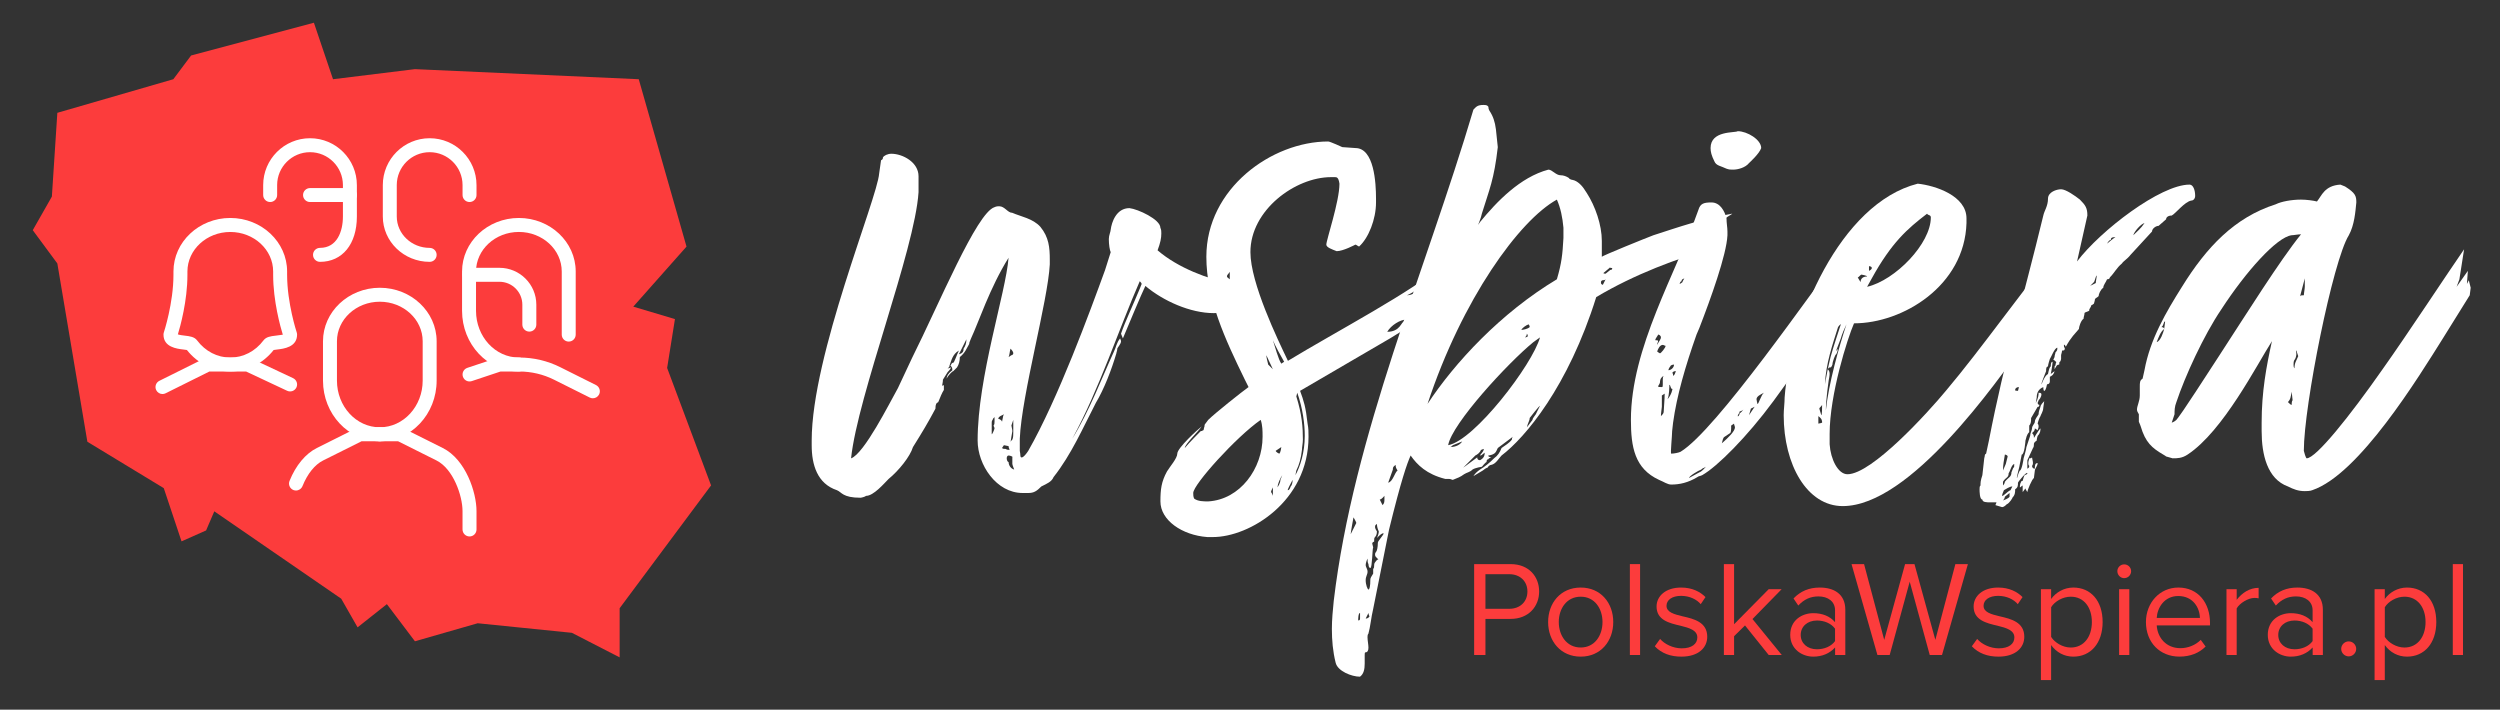 <?xml version="1.0" encoding="utf-8"?>
<!-- Generator: Adobe Illustrator 27.2.0, SVG Export Plug-In . SVG Version: 6.00 Build 0)  -->
<svg version="1.1" id="Tryb_izolacji" xmlns="http://www.w3.org/2000/svg" xmlns:xlink="http://www.w3.org/1999/xlink" x="0px"
	 y="0px" viewBox="0 0 960 272.52" style="enable-background:new 0 0 960 272.52;" xml:space="preserve">
<rect x="0" y="0" width="960" height="272.52" fill="#333333" stroke="none"/>
<style type="text/css">
	.st0{fill:#FFFFFF;}
	.st1{fill:#FC3C3C;}
</style>
<g>
	<g>
		<path class="st0" d="M399.89,186.79c-1.8,1.8-2.88,2.52-5.04,2.52h-2.16c-10.08,0-17.28-10.8-17.28-20.15
			c0-24.47,10.8-56.51,11.88-70.18c-7.2,11.52-11.52,24.83-14.4,30.95c-0.36,1.08-0.72,1.44-0.72,2.16c-1.08,1.8-1.44,3.24-3.6,5.04
			c0,1.44-0.36,2.88-1.08,3.96l-1.44,1.44c-0.36,0-2.16,1.8-2.52,2.88c0-1.08,0.72-2.16,2.16-3.24c0-0.72,0-1.08-0.72-1.8
			c0.36-0.36,0.36-1.08,1.08-1.08c0.36,0,1.44-3.24,2.16-4.68c-2.52,1.44-2.88,3.96-3.6,5.76c0,0.72-0.36,0.72-0.72,1.08
			c0.72,0,1.08-0.36,1.08-0.36c0.36,0,0,0.72-1.08,1.8l-1.8,2.88c0,1.08-0.36,2.16-0.36,2.88c0-0.36,0-0.72,0.72-0.72v1.8
			c-0.72,1.08-1.44,2.88-2.16,4.68c-0.72,0.36-1.08,0.72-1.08,2.52c-2.88,5.4-5.04,9-8.64,14.76c-1.08,3.6-5.4,9-9.36,12.24
			c-1.8,1.8-5.76,6.48-8.64,6.48c-0.36,0.36-1.8,0.72-2.16,0.72c-6.84,0-7.2-2.16-9-2.88c-7.56-2.52-9.72-9.72-9.72-17.28v-1.8
			c0-32.75,25.19-92.86,25.91-102.57l0.72-5.04c0.72-0.36,0.72-0.72,0.72-1.08c0.36-0.72,1.8-1.44,3.24-1.44
			c4.32,0,10.44,3.24,10.44,8.64v6.12c-1.44,22.31-23.39,78.1-25.91,102.21c5.04-1.8,14.76-21.23,18-26.99l5.4-11.52
			c10.44-20.87,24.83-55.79,31.67-57.94c0.72-0.36,1.44-0.36,1.8-0.36c2.16,0,3.24,2.52,5.04,2.52c3.24,1.44,7.92,2.16,10.8,5.4
			c3.24,3.96,3.6,7.92,3.6,12.6v1.8c-0.72,14.04-10.8,50.03-11.52,66.94v4.68c0.36,1.44,0,2.52,0.72,2.52c0.72,0,1.8-1.44,2.52-2.52
			c11.52-20.15,23.75-53.63,29.51-69.46l2.16-6.84c-0.36-0.72-0.72-2.88-0.72-5.04c0-1.44,0.72-2.88,0.72-3.6
			c0.36-2.88,2.16-8.28,7.2-8.28c3.24,0.36,11.88,4.32,11.88,7.56c0.36,0.72,0.36,1.44,0.36,2.16c0,1.8-0.36,3.6-1.44,6.48
			c7.92,6.84,19.8,11.16,27.71,12.6c0.72,0.36,1.44,0.36,1.8,0.72c0,0.36-2.88,6.48-3.6,8.64c-0.36,1.08-1.08,2.16-4.32,2.16
			c-9,0-19.44-4.68-26.27-10.44c-1.44,2.88-6.84,15.84-8.64,20.15l-0.72-1.8c1.44-4.32,4.68-11.16,7.2-17.28l0.72-1.8
			c0-0.36-0.36-0.72-0.72-1.08c-7.92,18-15.48,41.39-25.91,60.46c6.48-10.44,11.52-23.75,15.84-33.11c1.08-2.16,1.08-3.6,2.52-5.4
			c0.36,0.72,0.36,1.08,0.36,1.08c0,1.08-1.44,2.52-1.44,2.88c0,0.72-0.36,1.44-0.36,1.8c-1.8,6.12-4.68,13.68-7.92,19.08
			l-0.72,1.44c-3.96,7.56-8.64,18.36-15.48,26.99C403.85,184.99,402.05,185.71,399.89,186.79z M368.22,136.04
			c1.44-0.36,1.8-1.08,1.8-2.16c0.72-1.08,1.08-2.16,1.08-3.6L368.22,136.04z M380.82,166.63c0,0.72,1.08-1.8,1.08-2.16
			s-0.36-0.72-0.36-1.08c0.36-0.36,0.36-1.08,0.36-1.44v-1.8c-0.36,0.36-0.72,0.72-0.72,1.08c-0.36,0.36-0.36,0.72-0.36,1.08V166.63
			z M385.14,160.15c0-0.36,0.36-1.08,0.36-1.08c-0.36,0.36-2.16,0.72-2.16,1.8c0.72,0,1.44,0.72,1.44,1.08L385.14,160.15z
			 M384.78,172.03c0.36,0.36,0.72,0.36,1.44,0.36c0.36,0.36,1.08,0.36,1.44,0.36c0-0.36-0.36-0.72-0.36-1.44l-1.8-0.36
			L384.78,172.03z M388.74,178.15v-2.52c0.36-0.36-1.08-0.72-1.44-0.72c-0.36,0-0.72,0.36-0.72,1.08s0.36,1.44,0.72,1.44
			c0,1.08,0.72,2.52,2.16,2.88C389.46,180.31,388.74,178.51,388.74,178.15z M387.3,137.12l1.08-0.72c0.36,0,0.72-0.36,0.72-0.72
			c0-0.72-0.72-1.44-1.08-1.8C387.66,135.32,387.66,136.4,387.3,137.12z M388.38,163.39c0,0.36,0.36,1.44,0.36,2.16
			c-0.36,2.52-0.72,3.96-0.72,4.32c0-0.36,0.36-0.72,0.72-1.08c0.36-0.72,0.36-1.8,0.36-2.88v-4.68L388.38,163.39z"/>
		<path class="st0" d="M452.08,174.19c0-2.16,7.92-9.36,9.36-10.44c-1.44,2.16-6.48,6.84-6.48,8.28c1.44-1.8,5.76-6.12,6.12-6.48
			c1.08,0,0.36-0.36,1.08-0.36c0-0.36,0.36-1.44,0.36-1.44c0-0.36,0-0.72,0.36-1.08l1.08-1.44c2.52-2.52,12.96-10.8,15.48-12.6
			l-1.44-2.88c-7.56-15.48-14.76-30.95-14.76-47.15c0-26.27,25.19-44.27,46.79-44.27c0.72,0,5.4,2.16,5.4,2.16l5.04,0.36
			c7.2,0,7.92,13.32,7.92,19.44v1.44c0,6.48-2.88,13.68-6.48,16.92c-0.36,0-1.08-0.72-1.44-0.72c0,0-4.68,2.52-7.2,2.52
			c-1.8-0.72-3.96-1.44-3.96-2.52c0-1.8,5.04-16.56,5.04-23.39c-0.36-2.52-1.08-2.52-1.8-2.52h-1.44
			c-13.68,0-30.95,12.6-30.95,28.79c0,11.88,10.44,33.47,14.4,41.75c18.36-11.16,48.59-26.99,59.74-37.07c0,0-1.08,1.44-1.44,2.16
			c-3.96,4.68-11.16,9.36-12.6,9.72c3.6,0,6.48-3.96,12.24-7.56c-2.16,2.88-4.68,4.32-4.68,4.68l-2.16,2.16
			c-0.36,0.36,5.04-3.96,7.2-3.96c-2.88,1.44-4.68,4.68-8.64,7.92c3.24,0,9-4.32,9.72-5.4c-0.36,5.04-14.76,10.44-14.04,11.52
			c-2.16,0-5.76,2.16-7.2,4.68c5.04,0,5.4-3.96,6.48-3.96c3.96,0,6.84-3.24,9.36-4.32c0,1.8-8.28,6.84-14.76,10.8l-34.55,20.15
			c1.44,3.96,2.16,6.12,2.88,12.6c0.36,1.8,0.36,3.24,0.36,5.04c0,24.83-22.67,38.51-36.71,38.51h-2.16c-9.72-0.72-18-6.48-18-13.68
			c0-4.68,0.36-7.56,2.52-11.52C449.2,179.23,452.08,175.99,452.08,174.19z M463.96,192.54c12.24-0.72,20.87-12.6,20.87-24.83
			c0-2.16,0-4.32-0.72-6.48c-9.36,6.48-25.91,24.83-25.91,28.07c0,0.72,0,1.44,0.36,2.16C460,192.54,462.16,192.54,463.96,192.54z
			 M472.23,104.37c-0.36,0.72-1.08,1.08-1.08,1.8c0,0.36,0.72,0.72,1.08,1.08V104.37z M486.27,136.4c0,0.72,0.36,2.16,0.72,3.6
			l1.8,1.8L486.27,136.4z M488.79,187.15c-0.36,0.72-0.72,1.44-0.72,1.8c0,0,0.36,0.36,0.72,1.44
			C488.79,189.31,488.79,188.23,488.79,187.15z M493.11,138.92c-1.08-1.8-3.6-6.48-4.32-8.28c0.72,2.16,2.16,7.56,3.24,9
			L493.11,138.92z M489.87,173.11c0,0.36,1.08,1.08,1.44,1.08c0.36-0.36,0.72-2.16,0.72-2.52L489.87,173.11z M492.39,182.47
			c-0.72,1.08-1.8,3.24-1.8,4.68c1.08-1.8,1.08-2.52,1.08-2.88L492.39,182.47z M494.55,188.23c0.36,0,0.72-0.36,1.08-1.44
			c0.72-0.72,0.72-2.16,0.72-2.52C495.63,185.71,494.19,188.23,494.55,188.23z M497.79,152.24c2.16,6.84,2.52,11.88,2.52,16.56
			c0,1.44-0.36,2.88-0.36,3.96c-0.36,3.24-1.08,5.76-2.16,7.92l-0.36,1.8c1.8-3.24,3.6-8.64,3.6-15.12c0-4.32-0.72-10.44-2.88-16.56
			L497.79,152.24z"/>
		<path class="st0" d="M661.18,85.29c0.36,0,1.08,0,1.44-0.36c-0.36,1.44-1.44,2.88-1.8,3.6c0,1.44-0.36,3.6-2.16,3.6
			c-0.36,0-0.72,1.08-1.08,1.08c0,0,0,0.36,1.08,0.36c0,0.36-0.72,1.44-0.72,1.8c-13.32,3.6-30.59,10.08-44.99,18.72
			c-10.8,34.55-27.35,53.99-36.35,60.82c-1.08,1.08-2.16,3.24-3.96,3.6c-0.36,0-1.08,0.36-1.44,1.08c-0.36,0-1.44,0.72-1.8,1.08
			l-3.6,2.16c0.36-0.72,1.44-1.8,2.52-2.52c1.8-1.08,3.6-2.52,5.4-4.32c1.44-1.08,2.16-2.16,2.88-3.96c1.44-1.08,2.88-1.8,3.96-3.24
			c0,0,0-0.72,0.36-1.08l-5.76,4.32c-0.36,0.72-0.72,1.8-1.44,2.16c-0.36,0.36-1.8,0.72-2.16,0.72c-0.36,0.36,0.72,0.72,1.08,0.72
			c-0.72,0.36-1.08,0.36-1.08,0.72c-0.72,0-0.72,0.72-0.72,1.08c-0.36,0-1.8,1.8-1.8,1.8s-2.52,0.36-3.6,1.08
			c-1.08,1.08-2.16,1.08-3.24,1.8c-1.44,1.08-2.52,1.44-4.32,2.16c-0.36,0-0.72-0.36-1.44-0.36h-1.44c-7.2-1.8-10.8-5.4-13.32-9
			c-1.44,3.24-3.6,9.36-8.28,28.43l-6.12,30.59c-0.72,2.88-1.08,6.84-1.8,9.36c-0.36,0.36-0.36,1.08-0.36,1.44
			c0,1.08,0.36,2.88,0.36,3.96c0,1.08-0.36,1.8-1.08,1.8c-0.36,0-0.36,0.36-0.36,1.08v3.24c0,2.16-0.36,3.96-1.8,5.04
			c-3.24,0-8.64-2.16-9.36-5.4c-1.08-4.32-1.44-8.64-1.44-12.96c0-3.6,0.36-7.2,0.72-10.8c7.56-63.7,35.27-126.69,53.63-188.59
			c1.08-1.08,1.44-1.8,3.96-1.8c1.44,0,1.44,0.36,1.8,0.72c0,0.36,0,0.72,0.36,1.44c1.44,2.16,2.16,4.32,2.52,7.2l0.72,6.84
			c-1.44,12.6-3.24,16.2-6.12,25.55c-0.36,1.8-1.08,3.24-1.44,4.32l0.72-1.08c6.48-7.92,15.48-17.28,26.27-20.15
			c1.44,0,2.88,2.16,4.68,2.16c1.08,0,2.16,0.36,3.24,1.08c0,0.36,1.08,0.72,1.44,0.72c1.8,0.36,3.6,2.16,4.68,3.96l0.72,1.08
			c3.24,5.04,5.76,12.24,5.76,18.36v6.12c0-0.36,16.92-7.2,19.79-8.28c10.08-3.24,18-6.12,30.23-8.28c0.36,0-1.8,1.08-2.52,1.8
			C661.54,83.85,661.18,84.93,661.18,85.29z M520.82,200.82c0-0.36-1.08-2.16-1.08-2.16s-1.08,5.76-1.08,6.48L520.82,200.82z
			 M522.26,235.37c-0.72,0-0.72,2.52-0.72,2.88c0.72,0,0.72-0.36,0.72-1.08V235.37z M525.14,219.54c0,1.08-0.72,1.8-0.72,3.24
			c0,1.8,0.72,3.6,1.08,3.6s0.72-1.08,0.72-3.96c0-0.36,0.36-1.08,1.08-2.16v-1.8c0.36-0.36,0.36-0.72,0.36-1.08s0-1.08,0.36-1.44
			c0.72-1.08,1.08-1.08,1.08-1.08c0.72,0-1.08-0.72-1.08-1.8c0-0.36,0-0.72,0.36-1.08c0.36-0.36,0.72-1.8,0.72-3.6
			c0-0.72,2.52-3.24,2.16-3.6c-0.72,0-1.44,0.72-2.52,1.8c0.36-0.72,0.72-1.8,0.72-2.52c-0.36-0.72-0.72-1.8-0.72-2.88
			c-0.36,0.36-0.72,0.36-0.72,1.08c0,0.36,0,0.72,0.72,1.8c0,1.08-0.36,1.8-0.72,2.16c-0.36,0.36-0.36,0.72-0.36,1.8
			c-0.36,0-0.72,0.36-0.72,0.72l0.36,1.44c-0.36,0.72-0.36,7.92-1.08,7.92c-0.72,0-0.72-1.44-0.72-1.44
			c-0.36-0.72-0.36-1.08-0.36-2.16c-0.36,0.72-0.72,1.8-0.72,2.52C524.42,217.74,525.14,218.46,525.14,219.54z M525.5,235.37
			l-1.08,2.16c0.72,0,1.08-0.36,1.44-0.72C525.86,236.45,525.5,236.09,525.5,235.37z M530.9,193.98c0.72-0.72,0.72-1.44,0.72-2.16
			v-1.44c0,0-1.08,1.44-1.8,1.44L530.9,193.98z M535.94,178.51c-1.08,0.72-1.08,1.08-1.08,1.8l-1.8,5.04
			c1.8-0.36,2.52-3.96,3.6-4.68C535.94,179.59,535.94,179.23,535.94,178.51z M600.36,87.45c-0.36-3.96-1.08-7.56-2.52-10.8
			c-14.4,7.92-36.35,38.15-49.67,78.46c10.44-15.84,28.07-34.91,49.67-47.87c1.8-6.12,2.16-9.36,2.52-15.84V87.45z M591.36,129.56
			l-2.52,1.8c-9.72,7.92-31.31,31.31-32.75,39.59C566.17,169.15,588.48,140,591.36,129.56z M561.49,169.51l-3.6,1.44
			c-0.36,0.36-0.72,0.72-1.08,0.72C559.33,171.67,560.77,170.59,561.49,169.51z M570.13,173.83c-1.08,0.72-1.08,1.08-1.8,1.08
			c0-0.36,1.44-1.44,1.44-2.52c-0.36,0-0.72,0.36-1.08,0.36c-0.36,1.08-1.44,1.8-2.16,2.16l-4.68,4.68c0,0,1.08-0.72,5.4-3.96
			c0,0.72,0.36,1.08,1.08,1.08C569.77,175.99,570.13,174.91,570.13,173.83z M587.4,125.6c0-1.08-0.36-0.36-0.36-1.08
			c-1.08,0.36-2.52,1.44-2.88,2.16C584.88,126.68,586.68,126.32,587.4,125.6z M585.6,129.56c0.72,0,0.72-0.36,1.08-0.36
			c0,0,0-0.72-0.36-1.08C586.32,128.84,585.96,129.2,585.6,129.56z M588.48,161.23c0-0.72,1.44-2.16,1.44-2.52l1.44-2.88
			c-0.36,0-3.96,4.68-3.96,4.68c0,1.08-0.72,1.8-1.08,3.6L588.48,161.23z M616.56,107.25c-0.36,0.36-0.72,0.36-1.08,0.36
			s-0.72,0.36-0.72,0.72c0,1.08,0.36,0.72,0.72,1.08L616.56,107.25z M618.36,103.65c0.72,0,0.72-0.36,0.72-0.72
			c-0.72,0-1.08-0.36-1.08,0l-2.16,1.8c-0.36,0.36,0.36,0.36,0.72,0.36L618.36,103.65z M656.51,89.61c0,1.08,1.08,1.08,1.8,1.08
			c0.36-0.36,0.72-0.36,1.08-0.36C658.3,89.61,657.23,89.97,656.51,89.61z"/>
		<path class="st0" d="M709.05,111.93c0.36-0.36,1.08-0.72,1.44-0.72c0.36,0,1.44-1.8,1.44-1.08c0,1.08-1.44,2.88-1.44,3.24
			l-29.51,40.67c-10.08,13.68-21.59,25.19-27.35,28.43c-0.72,0.36-1.44,0.36-1.8,0.72c-3.6,2.16-6.84,2.88-10.08,2.88
			c-1.44,0-2.88-1.08-4.68-1.8c-9.36-4.32-10.8-12.6-10.8-23.03c0-27.71,17.28-56.15,25.91-80.62c0.72-2.52,2.16-2.88,5.04-2.88
			c3.24,0,5.04,3.24,5.76,6.12c0,1.8,0.36,3.6,0.36,5.04v1.44c-0.36,7.56-6.48,24.47-10.8,35.63l-1.08,2.52
			c-4.32,12.24-7.56,23.39-9,33.83l-0.36,3.24c0,1.8-0.72,8.64-0.36,8.64c1.08,0,2.88-0.36,3.6-0.72
			c13.68-8.28,50.39-61.54,62.98-78.1c0,0.36-0.72,2.52-1.08,5.4h1.8l1.08,1.08c0,1.08,0.36,2.88,0.36,3.24
			c0,1.08-1.08,3.24-0.72,3.24L709.05,111.93z M637.79,129.56c0-0.72-0.72-1.08-1.08-1.08c0,0.36-1.08,1.44-1.08,2.16
			c0.72,0,1.08,0,1.08,0.36c0,0.36-0.36,0.72-0.36,1.44C637.07,131,637.79,130.28,637.79,129.56z M638.51,132.44
			c-1.08,0-1.8,1.44-2.16,2.52c0.36,0.36,1.08,0.72,1.08,0.72c0.36,0,2.16-2.16,2.16-2.88C639.23,132.8,638.87,132.44,638.51,132.44
			z M638.51,147.56v-1.8c0-0.36,0-1.08,0.36-1.44c-0.72,0.36-1.44,1.08-1.44,2.52c0,0.36-0.72,1.44-0.72,1.44
			c0,0.36,0.36,0.36,1.44,0.36C638.51,148.64,638.51,148.28,638.51,147.56z M638.15,156.19c0,0.36-0.36,2.52-0.36,3.6
			c0.72-0.72,1.08-1.08,1.08-1.8c0.36-5.4,0.36-5.76,0.36-6.84l-1.08,0.72V156.19z M640.31,153.31c1.44-1.44,2.16-4.32,1.8-3.96
			c-0.72,0-0.72-2.16-1.08-1.44C641.03,148.28,641.03,151.88,640.31,153.31z M642.83,140c-0.72,0-1.44,0.36-1.44,0.72
			c-0.36,0.36-0.72,1.08-0.72,1.44C641.75,142.16,642.83,141.08,642.83,140z M642.47,144.32c0.72-0.36,0.72-1.08,1.08-1.8
			c-1.08,0-1.08,0.36-1.44,0.72C642.47,143.24,642.47,143.96,642.47,144.32z M646.79,106.89c-0.72,0.36-1.08,0.36-1.08,1.08
			c-0.36,0-0.72,0.72-0.72,1.08c0,0,0.72-0.36,1.08-0.72C646.07,107.97,646.43,107.61,646.79,106.89z M655.06,179.23
			c-1.08,0.72-1.08,0.36-1.8,1.08c-1.08,0.36-4.68,2.52-4.68,3.24c0,0,3.24-1.8,3.96-2.16
			C653.62,181.03,655.06,179.23,655.06,179.23z M676.3,56.86c-0.72,2.16-4.32,5.4-4.68,5.76c-1.44,1.8-4.32,2.52-6.12,2.52
			c-1.08,0-1.44,0-2.52-0.36c-2.16-1.08-3.96-1.08-4.68-2.88c-1.08-2.16-1.44-3.6-1.44-5.04c0-6.84,9.36-5.76,10.44-6.48
			C670.9,50.38,676.3,53.62,676.3,56.86z M664.42,166.27l-2.16,1.44c-0.72,0.36-0.72,1.44-1.08,2.52c2.52-2.16,5.04-4.68,5.04-6.12
			c0-0.36-0.36-1.08-0.36-1.44c-0.36,0.36-1.44,0.72-1.08,1.08C664.78,164.11,664.78,165.91,664.42,166.27z M669.46,157.27
			c-0.36,0.36-1.08,0.72-1.44,0.72c0,0.72-0.72,1.08-0.72,1.8c0,0.36,0.72-0.36,0.72-1.08C668.74,158.35,669.1,157.63,669.46,157.27
			z M671.62,159.43l2.16-3.24l-1.44,0.72L671.62,159.43z M674.5,153.31c0,0.36,0.36,1.8,0.36,1.8c0.36,0.36,1.44-3.6,2.52-4.32
			C675.94,151.52,674.5,152.24,674.5,153.31z M695.01,120.56l-3.6,4.32c0,0,1.8-1.44,2.16-1.8L695.01,120.56z"/>
		<path class="st0" d="M707.61,194.34c-13.68,0-22.67-15.84-22.67-34.91c0-2.16,0.36-4.68,0.36-6.84
			c2.16-29.15,21.23-74.5,51.11-82.06c6.84,0.72,18.72,4.68,18.72,13.32v1.8c-0.72,24.11-24.47,38.51-43.19,38.51
			c-2.52,5.76-9.36,27.35-9.36,42.47v3.96c0.36,5.76,3.24,11.52,6.84,11.52c9.36,0,30.95-23.75,37.79-32.03
			c13.68-16.2,29.87-39.23,39.95-51.11v3.24l1.44-1.8c0.36-0.72-0.36,1.08-0.36,2.16c0,0-1.08,1.08-1.8,2.16
			c0.72,0.36,1.8,1.08,1.8,1.08l-1.08,1.8c0,2.52,0.36,6.12,0.72,5.76c-0.36,0.36-0.72,1.08-1.08,1.8c0,0.72-0.72,0.72-0.72,1.8
			c1.44-1.44,4.68-8.64,6.48-8.64c0.72,0-5.76,10.44-6.48,11.16l-8.64,12.24C766.63,146.84,733.52,194.34,707.61,194.34z
			 M698.25,159.79v2.88c0.36,0,1.44-0.36,1.44-0.36C699.69,161.59,699.69,160.87,698.25,159.79z M698.61,156.91
			c0.72,2.16,0.72,2.52,0.72,2.52c0.36,0,0.36-2.52,0.36-3.96C699.33,156.19,698.61,156.55,698.61,156.91z M701.13,157.63
			c1.08-10.44,5.04-24.47,7.92-33.11c-0.72,1.44-1.8,3.96-2.16,5.4l-1.8,4.68c0,0.36,0.72-0.72,0.72-0.72s-0.36,1.8-0.72,2.16
			c-0.36,0-1.44,2.88-1.44,3.96c0,0-0.36,1.08-0.72,1.08s-0.72,0-1.08,0.72l1.08-4.68c0.72-2.88,3.96-12.6,3.96-12.6
			c-0.36,0-1.08,1.08-1.08,1.08c-2.16,6.84-4.68,14.04-5.04,21.95l1.08-5.76c0.36,0.36,0.72,0.72,0.72,1.8
			c0,0.72-0.36,2.52-0.36,2.52S701.13,153.31,701.13,157.63z M716.97,106.17c0-0.36-2.16-0.72-2.16-0.72
			c-0.36,0-1.08,1.08-1.44,1.08l1.08,1.8C714.45,107.61,714.81,106.17,716.97,106.17z M718.77,106.89l-1.8,3.24
			c10.8-2.52,24.47-16.56,24.47-26.63c0-1.08-1.08-0.72-1.44-1.44C732.44,87.81,726.32,93.21,718.77,106.89z M718.77,102.93
			c0-0.72-1.08-0.72-1.08-0.72v1.8C718.41,103.65,718.77,103.29,718.77,102.93z"/>
		<path class="st0" d="M766.27,193.98c0-0.36,0.36-0.72,0.36-1.08c0,0-1.44,0-2.52,0c-1.08,0-2.88,0-2.88-1.08
			c-1.08,0-1.08-3.24-1.08-3.96s0-1.08,0.36-1.44c0-1.08,0-1.8,0.72-3.96l0.72-6.48c0.36-1.08,0-1.44,0.72-1.8l1.08-5.04
			c6.12-31.67,12.96-53.63,20.88-86.38c0.36-1.8,1.8-3.6,1.8-6.48c0-2.52,3.24-3.6,5.04-3.6c1.8,0,5.4,2.52,7.2,3.96
			c2.16,2.16,2.88,3.24,2.88,6.12l-3.96,17.64c9-11.88,32.03-29.51,43.19-29.51c1.44,0,2.16,2.16,2.16,4.32
			c0,1.08-0.72,1.8-1.44,1.8c-2.52,0.36-6.12,5.04-7.56,5.76c-1.44,0-2.16,0.72-2.16,1.44l-2.88,2.52c-1.08,0-2.52,1.08-2.52,2.16
			l-8.28,9c-1.08,1.44-2.88,2.52-3.24,3.24c-2.16,1.8-2.88,3.6-4.68,5.4c0,0,0,0.72-1.08,0.72c-0.36,1.08-1.44,2.16-1.44,3.24
			c-1.08,0.72-1.8,2.52-1.8,3.24c-0.72,0.72-1.44,0.72-1.44,1.44c0,0,0,0.36-0.36,1.44l-1.08,0.72c0,0.72-0.72,1.08-0.72,1.8
			c0.36,0.36-1.8,0.72-1.8,1.08c0,0.72-0.36,1.44-0.36,2.16c-1.08,0.72-1.8,3.24-1.8,3.96c-1.44,1.8-2.88,2.88-5.04,6.84
			c0-0.36-0.72-1.08-0.72-0.72c0,0.72,0,1.08,0.36,1.08c0,1.08-0.36,1.08-1.08,1.08c0,0.72-0.36,1.44-0.36,1.8v1.44
			c-0.36,1.8-0.72,0.36-0.72,2.16c-1.08,0-1.08,0.72-1.8,1.8c0-1.08,0-1.44,0.36-1.44c0-0.72,0.36-1.44,0.36-1.44
			c0,0.36-0.72-0.72-1.08-0.72c0,0-0.36,0.36,0.36-1.08c0-0.72,0.36-1.44,0.36-1.8c0.72-0.72,0.72-1.08,0.72-1.8
			c-1.08,0-2.52,3.96-2.88,4.32c0,0-0.72,2.16-0.72,2.88c-0.72,0-0.72,1.08-0.72,1.8c-0.36,1.08-1.8,4.32-1.8,5.04
			c0,0.36,1.08-3.24,2.52-3.96c0.36-1.8,0.72-2.88,1.08-2.88c0-0.72,0-1.8,0.72-1.8c0,0-0.36,3.24-0.72,4.68l1.44-1.08
			c-0.36,1.44-1.08,1.8-1.8,2.16v1.8c0,0,0,1.08-1.08,1.08c-0.36,1.8-0.72,2.52-1.08,2.52s-0.36-1.44-0.36-1.44
			c-1.8,0.72-2.52,2.16-2.52,3.96l-0.36,2.16c1.08-2.16,1.08-3.24,1.08-3.96c1.08,0,1.08,0.36,1.08,0.72c0,0,0,1.08-1.08,2.16
			c0,0.36-0.36,0.72-0.36,1.08s0.36,0.72,0.72,0.72c0,0-0.36,1.08-0.72,0.72l-2.52,4.32c0,1.08,0,2.16-0.72,2.88v2.52
			c-1.08,1.08-1.08,2.16-1.44,3.24c0,0-0.36,5.4-1.44,5.4l-0.72,3.6c0,0.72-1.44,5.4-1.08,5.4c0,0,0.72-2.52,1.08-2.88
			c0.72,0,1.44-4.32,1.44-4.68c0,0,1.08-3.6,1.08-4.32l1.44-4.32c0-1.08,0.72-2.16,0.72-2.88c0-1.08,1.08-1.8,1.08-2.52
			c0-1.08,1.08-2.16,1.44-2.88c0-1.08,0.36-1.8,0.72-2.88c0-0.72,1.08-1.8,1.44-2.16l-0.36,2.52c0,1.44-1.08,2.88-1.08,3.24
			c-0.36,0.36-1.08,2.52-1.08,2.88c0.36,0.36,0.36,0.72,0.36,1.08c0,0.72-0.36,1.08-0.36,1.44l-1.08-0.72c0,1.08-0.72,1.44-1.08,1.8
			c0.72,0.72,0.72,1.08,0.72,1.8c0,0.36,1.44-2.52,2.52-3.6c0,0.72,0,1.8-1.08,2.88c-0.36,1.08-0.36,1.8-0.36,1.8
			c-1.08,0.72-1.08,1.08-1.08,1.44c0,0.36,0,1.08-0.36,1.44l-2.16,4.68v3.24c0.72-0.36,0.72-0.72,0.72-1.08
			c-0.36-0.36-0.36-0.72-0.36-1.08c0-0.72,0.36-1.44,0.36-1.8c0.36,0,0.72,0,1.08-0.36c0,0.36,0.36,1.44,0.36,2.16
			c0,0.72-0.36,1.08-0.36,1.08s0,1.08,1.08,1.08c0-1.08,0-2.16,1.08-2.16c0,1.08-1.08,2.16-1.08,2.88l-0.36,2.88
			c-0.72,0.36-2.52,4.68-2.52,5.4c-0.36-0.72-0.72-1.08-0.72-1.44l-1.08,1.44v-2.52c-0.36,0-0.72,0.72-1.08,0.72
			c0,0,0-1.44,0.36-1.8c0,0,0-0.72,0.72-0.72c0,0,0.36-1.44,0.72-2.16c0.72-0.36,1.08-0.36,1.08-0.72c0-1.08-3.6,3.24-3.6,3.6
			c0,1.08,0,1.8-1.08,2.52c0,1.08,0,2.16-1.08,3.24c0.36-0.36-1.08,2.16-2.16,2.52c-0.36,0.36-1.08,1.08-1.8,1.08
			C766.27,193.98,766.27,193.98,766.27,193.98z M772.03,188.23l0.72-1.44c-1.08,0-2.52,1.08-3.24,1.44
			c-0.36,0.72-0.72,1.8-0.72,2.16C769.15,190.74,770.95,188.59,772.03,188.23z M769.15,180.67l1.08-2.52l0.72-2.88
			c0-0.36-0.72-0.72-1.08-0.72C769.51,176.71,769.15,178.51,769.15,180.67z M772.39,181.39l0.72-1.8c0.36,0,0.36-0.36,0.36-1.44
			c-1.08,0.36-1.44,2.52-2.16,3.6c0,1.8-1.08,1.44-2.16,3.24v1.44c0.72-0.72,0.72-1.44,0.72-1.44
			C771.31,183.19,772.39,183.19,772.39,181.39z M769.87,190.74c0,0.36-0.36,1.08-0.72,1.44c0,0,2.16-0.72,2.52-1.44
			c0,0,0-0.72,0-1.44L769.87,190.74z M775.27,148.64c-0.72,0-1.44,0.36-1.44,1.08c-0.36,0.36,1.08,0.36,1.08,0.36L775.27,148.64z
			 M804.78,108.69c0-0.72,0.36-2.16,0.36-2.88c-0.36,0-0.72,2.16-1.08,2.52l-1.44,1.44L804.78,108.69z M810.54,92.13
			c-0.72,0-1.44,1.44-1.44,1.44s2.52-2.16,3.24-2.52C810.9,91.05,810.54,91.41,810.54,92.13z M823.5,85.65
			c-1.44,0.36-3.96,3.24-4.32,4.68C820.62,88.89,822.06,87.81,823.5,85.65z"/>
		<path class="st0" d="M943.34,110.13l4.32-6.12l-0.36,5.04l0.72-1.44l0.72,2.88l-0.36,2.88l-10.08,16.2
			c-9.72,15.48-32.39,52.55-50.39,58.66c-0.72,0.36-2.52,0.36-2.88,0.36c-2.52,0-4.32-0.72-6.48-1.8
			c-7.92-2.88-10.08-12.24-10.08-21.24v-3.24c0-11.88,1.8-21.59,3.96-31.31c-5.76,9-18.72,34.55-32.39,43.55
			c-2.16,1.44-3.96,1.44-5.76,1.44l-2.52-0.72c0,0-0.36-0.36-1.08-0.72c-4.32-2.52-6.84-4.68-8.64-10.8c0,0-0.36-1.08-0.72-1.8
			v-2.88c-0.36-0.72-0.72-1.08-0.72-1.8c0-1.44,1.08-3.24,1.08-5.4v-3.24c0-1.8,0-2.52,1.08-3.24l0.72-3.24
			c2.16-11.88,8.28-22.31,14.4-32.03c9.36-15.12,20.15-26.63,35.99-31.67c2.16-1.08,6.12-1.8,9.72-1.8c2.16,0,4.68,0.36,6.12,0.72
			c1.8-2.16,2.88-6.12,9-6.48l1.8,0.72c3.96,2.52,4.32,3.6,4.32,6.12c-0.36,3.6-0.72,8.64-2.88,12.6
			c-6.12,9.72-17.28,65.5-17.28,82.78c0.72,2.88,1.08,2.88,1.08,2.88c3.6,0,16.56-16.2,29.15-34.19
			c9.72-13.68,25.55-37.79,31.31-46.07l-1.8,11.52L943.34,110.13z M828.17,131.36c1.44-0.36,2.52-3.6,2.88-5.04
			C829.61,127.4,828.89,129.56,828.17,131.36z M831.41,123.44c-0.72,0-0.36,1.44-1.44,2.16c0.72,0,1.08,0.36,1.08,0.72
			L831.41,123.44z M880,90.33c-5.76,0.72-17.64,14.04-26.99,28.43c-6.84,10.08-14.04,25.91-17.27,35.63
			c-0.72,1.8-0.72,3.24-0.72,4.68l-1.08,3.24c0,0,1.08-0.36,1.8-1.08c1.08-1.44,0.72-0.36,16.55-24.83
			c10.08-15.48,23.39-36.71,31.31-46.43C882.52,89.97,880.72,90.33,880,90.33z M880,155.47c0-0.36,0-1.44,0.36-1.8l-0.36-3.24
			c-0.36,1.8-0.36,2.88-1.44,3.96C879.28,155.11,879.64,155.47,880,155.47z M882.52,136.76l-0.72-2.16c-0.36,0,0,0.36,0,1.44
			c0,0.72-0.36,1.8-0.72,2.16c-0.36,0.36-0.36,1.44-0.36,1.8c0,0.36,0,1.08,0.36,1.44C881.08,139.28,881.8,138.56,882.52,136.76z
			 M885.04,110.13v-3.24l-1.8,6.84c0.36,0-0.36-0.36,1.44-0.36C884.68,112.65,885.04,110.85,885.04,110.13z"/>
	</g>
	<g>
		<path class="st1" d="M566.07,216.62h14.02c7.01,0,10.94,4.81,10.94,10.52c0,5.7-4.03,10.52-10.94,10.52h-9.68v13.87h-4.34V216.62z
			 M579.57,220.49h-9.16v13.29h9.16c4.13,0,6.96-2.72,6.96-6.65C586.53,223.21,583.7,220.49,579.57,220.49z"/>
		<path class="st1" d="M594.48,238.86c0-7.33,4.81-13.24,12.51-13.24c7.69,0,12.5,5.91,12.5,13.24c0,7.33-4.81,13.29-12.5,13.29
			C599.29,252.15,594.48,246.18,594.48,238.86z M615.36,238.86c0-5.13-2.98-9.73-8.37-9.73c-5.39,0-8.42,4.6-8.42,9.73
			c0,5.18,3.04,9.78,8.42,9.78C612.37,248.64,615.36,244.04,615.36,238.86z"/>
		<path class="st1" d="M625.87,216.62h3.92v34.9h-3.92V216.62z"/>
		<path class="st1" d="M637.48,245.35c1.67,1.94,4.87,3.61,8.32,3.61c3.87,0,5.97-1.73,5.97-4.19c0-2.77-3.09-3.66-6.49-4.5
			c-4.29-0.99-9.16-2.15-9.16-7.38c0-3.92,3.4-7.27,9.42-7.27c4.29,0,7.33,1.62,9.37,3.66l-1.83,2.72
			c-1.52-1.83-4.29-3.19-7.54-3.19c-3.45,0-5.6,1.57-5.6,3.82c0,2.46,2.88,3.24,6.17,4.03c4.4,0.99,9.47,2.25,9.47,7.85
			c0,4.24-3.4,7.64-9.94,7.64c-4.13,0-7.64-1.26-10.2-3.98L637.48,245.35z"/>
		<path class="st1" d="M670.08,240.17l-4.19,4.13v7.22h-3.92v-34.9h3.92v23.08l13.29-13.45h4.97l-11.2,11.46l11.25,13.81h-5.02
			L670.08,240.17z"/>
		<path class="st1" d="M704.66,248.64c-2.09,2.3-4.97,3.51-8.37,3.51c-4.29,0-8.84-2.88-8.84-8.37c0-5.65,4.55-8.32,8.84-8.32
			c3.45,0,6.33,1.1,8.37,3.45v-4.55c0-3.4-2.72-5.34-6.38-5.34c-3.03,0-5.49,1.1-7.74,3.51l-1.83-2.72
			c2.72-2.83,5.97-4.19,10.1-4.19c5.34,0,9.79,2.41,9.79,8.53v17.37h-3.92V248.64z M704.66,241.42c-1.52-2.09-4.19-3.14-6.96-3.14
			c-3.66,0-6.23,2.3-6.23,5.55c0,3.19,2.56,5.49,6.23,5.49c2.77,0,5.44-1.05,6.96-3.14V241.42z"/>
		<path class="st1" d="M733.33,223.37l-7.69,28.15h-4.71l-9.94-34.9h4.81l7.74,29.09l8.01-29.09h3.61l8.01,29.09l7.69-29.09h4.81
			l-9.94,34.9h-4.71L733.33,223.37z"/>
		<path class="st1" d="M759.23,245.35c1.67,1.94,4.87,3.61,8.32,3.61c3.87,0,5.97-1.73,5.97-4.19c0-2.77-3.09-3.66-6.49-4.5
			c-4.29-0.99-9.16-2.15-9.16-7.38c0-3.92,3.4-7.27,9.42-7.27c4.29,0,7.33,1.62,9.37,3.66l-1.83,2.72
			c-1.52-1.83-4.29-3.19-7.54-3.19c-3.45,0-5.6,1.57-5.6,3.82c0,2.46,2.88,3.24,6.17,4.03c4.4,0.99,9.47,2.25,9.47,7.85
			c0,4.24-3.4,7.64-9.94,7.64c-4.13,0-7.64-1.26-10.2-3.98L759.23,245.35z"/>
		<path class="st1" d="M783.71,261.15v-34.9h3.92v3.77c1.83-2.56,4.97-4.4,8.53-4.4c6.64,0,11.25,5.02,11.25,13.24
			c0,8.16-4.61,13.29-11.25,13.29c-3.45,0-6.49-1.62-8.53-4.45v13.45H783.71z M795.17,229.13c-3.09,0-6.17,1.83-7.53,4.03v11.41
			c1.36,2.2,4.45,4.08,7.53,4.08c5.08,0,8.11-4.19,8.11-9.78C803.28,233.26,800.25,229.13,795.17,229.13z"/>
		<path class="st1" d="M813.06,219.34c0-1.46,1.2-2.62,2.62-2.62c1.47,0,2.67,1.15,2.67,2.62c0,1.46-1.2,2.67-2.67,2.67
			C814.27,222.01,813.06,220.81,813.06,219.34z M813.74,226.25h3.92v25.27h-3.92V226.25z"/>
		<path class="st1" d="M836.5,225.62c7.64,0,12.14,5.97,12.14,13.55v0.99h-20.46c0.31,4.76,3.66,8.74,9.1,8.74
			c2.88,0,5.81-1.15,7.8-3.19l1.88,2.56c-2.51,2.51-5.91,3.87-10.05,3.87c-7.48,0-12.87-5.39-12.87-13.29
			C824.05,231.53,829.28,225.62,836.5,225.62z M828.18,237.29h16.59c-0.05-3.77-2.56-8.42-8.32-8.42
			C831.06,228.87,828.39,233.42,828.18,237.29z"/>
		<path class="st1" d="M854.97,226.25h3.92v4.08c2.04-2.67,4.97-4.6,8.42-4.6v4.03c-0.47-0.1-0.94-0.16-1.57-0.16
			c-2.41,0-5.7,1.99-6.85,4.03v17.9h-3.92V226.25z"/>
		<path class="st1" d="M888.04,248.64c-2.09,2.3-4.97,3.51-8.37,3.51c-4.29,0-8.84-2.88-8.84-8.37c0-5.65,4.55-8.32,8.84-8.32
			c3.45,0,6.33,1.1,8.37,3.45v-4.55c0-3.4-2.72-5.34-6.38-5.34c-3.03,0-5.49,1.1-7.74,3.51l-1.83-2.72
			c2.72-2.83,5.97-4.19,10.1-4.19c5.34,0,9.79,2.41,9.79,8.53v17.37h-3.92V248.64z M888.04,241.42c-1.52-2.09-4.19-3.14-6.96-3.14
			c-3.66,0-6.23,2.3-6.23,5.55c0,3.19,2.56,5.49,6.23,5.49c2.77,0,5.44-1.05,6.96-3.14V241.42z"/>
		<path class="st1" d="M901.9,246.29c1.57,0,2.88,1.31,2.88,2.88s-1.31,2.88-2.88,2.88c-1.57,0-2.88-1.31-2.88-2.88
			S900.33,246.29,901.9,246.29z"/>
		<path class="st1" d="M911.84,261.15v-34.9h3.92v3.77c1.83-2.56,4.97-4.4,8.53-4.4c6.64,0,11.25,5.02,11.25,13.24
			c0,8.16-4.6,13.29-11.25,13.29c-3.45,0-6.49-1.62-8.53-4.45v13.45H911.84z M923.3,229.13c-3.09,0-6.17,1.83-7.53,4.03v11.41
			c1.36,2.2,4.45,4.08,7.53,4.08c5.08,0,8.11-4.19,8.11-9.78C931.41,233.26,928.37,229.13,923.3,229.13z"/>
		<path class="st1" d="M941.87,216.62h3.92v34.9h-3.92V216.62z"/>
	</g>
	<g>
		<polygon class="st1" points="256.18,141.3 259.18,122.53 243.18,117.75 263.62,94.69 245.28,30.42 159.33,26.55 127.88,30.42 
			120.54,8.73 73.38,21.31 66.56,30.42 22.02,43.32 19.92,75.49 12.58,88.39 22.02,101.17 33.55,169.63 62.89,187.45 69.71,207.88 
			79.14,203.69 82.29,196.35 131.03,229.9 137.31,240.9 148.56,231.99 159.33,246.25 183.43,239.33 219.6,243 237.94,252.43 
			237.94,233.56 273.05,186.4 		"/>
		<g id="human_charity_social_committed">
			<g>
				<path class="st0" d="M88.43,142.65c6.46,0,12.5-3,16.66-8.25c0.37-0.07,0.96-0.14,1.38-0.19c2.47-0.29,7.61-0.89,7.61-5.72
					c0-0.29-0.05-0.57-0.14-0.85c-0.04-0.11-3.69-11.23-3.69-22.12v-1.27c0-11.33-9.79-20.55-21.82-20.55s-21.82,9.22-21.82,20.55
					v1.27c0,10.89-3.65,22.01-3.69,22.12c-0.09,0.27-0.14,0.56-0.14,0.85c0,4.83,5.14,5.43,7.61,5.72c0.42,0.05,1.01,0.12,1.38,0.19
					C75.92,139.65,81.96,142.65,88.43,142.65z M108.6,128.52c-0.49,0.1-1.99,0.28-2.75,0.37c-1.87,0.22-3.63,0.42-4.68,1.83
					c-3.14,4.18-7.78,6.58-12.74,6.58s-9.59-2.4-12.74-6.58c-1.05-1.4-2.81-1.61-4.68-1.83c-0.71-0.08-2.05-0.24-2.71-0.49
					c0.93-3.04,3.67-12.87,3.67-22.87v-1.27c0-8.37,7.38-15.18,16.46-15.18s16.46,6.81,16.46,15.18v1.27
					C104.89,115.66,107.71,125.63,108.6,128.52z"/>
				<path class="st0" d="M199.25,142.65c1.48,0,2.68-1.2,2.68-2.68s-1.2-2.68-2.68-2.68c-9.08,0-16.46-8.04-16.46-17.93v-15.11
					c0-8.37,7.38-15.18,16.46-15.18c9.08,0,16.46,6.81,16.46,15.18v24.24c0,1.48,1.2,2.68,2.68,2.68s2.68-1.2,2.68-2.68v-24.24
					c0-11.33-9.79-20.55-21.82-20.55c-12.03,0-21.82,9.22-21.82,20.55v15.11C177.43,132.2,187.22,142.65,199.25,142.65z"/>
				<path class="st0" d="M145.85,169.45c12.03,0,21.82-10.45,21.82-23.29v-15.11c0-11.33-9.79-20.55-21.82-20.55
					c-12.03,0-21.82,9.22-21.82,20.55v15.11C124.03,159,133.82,169.45,145.85,169.45z M145.85,115.86c9.08,0,16.46,6.81,16.46,15.18
					v15.11c0,9.89-7.38,17.93-16.46,17.93c-9.08,0-16.46-8.04-16.46-17.93v-15.11C129.39,122.67,136.77,115.86,145.85,115.86z"/>
				<path class="st0" d="M203.27,127.34c1.48,0,2.68-1.2,2.68-2.68v-7.66c0-7.81-6.36-14.16-14.16-14.16H180.3
					c-1.48,0-2.68,1.2-2.68,2.68c0,1.48,1.2,2.68,2.68,2.68h11.48c4.86,0,8.8,3.95,8.8,8.8v7.66
					C200.59,126.14,201.79,127.34,203.27,127.34z"/>
				<path class="st0" d="M122.88,100.55c8.61,0,14.16-6.83,14.16-17.4V71.07c0-9.92-8.07-17.99-17.99-17.99s-17.99,8.07-17.99,17.99
					v3.83c0,1.48,1.2,2.68,2.68,2.68s2.68-1.2,2.68-2.68v-3.83c0-6.97,5.67-12.63,12.63-12.63c6.96,0,12.63,5.67,12.63,12.63v12.07
					c0,5.82-2.31,12.04-8.8,12.04c-1.48,0-2.68,1.2-2.68,2.68S121.4,100.55,122.88,100.55z"/>
				<path class="st0" d="M119.05,77.58h15.31c1.48,0,2.68-1.2,2.68-2.68s-1.2-2.68-2.68-2.68h-15.31c-1.48,0-2.68,1.2-2.68,2.68
					S117.57,77.58,119.05,77.58z"/>
				<path class="st0" d="M227.66,152.94c0.98,0,1.93-0.54,2.4-1.48c0.66-1.32,0.13-2.93-1.2-3.6L215.14,141
					c-4.85-2.43-10.28-3.71-15.7-3.71h-7.66c-0.29,0-0.58,0.05-0.85,0.14l-11.48,3.83c-1.4,0.47-2.16,1.99-1.69,3.39
					c0.47,1.4,1.97,2.16,3.39,1.7l11.07-3.69h7.22c4.59,0,9.2,1.09,13.3,3.14l13.72,6.86C226.85,152.85,227.26,152.94,227.66,152.94
					z"/>
				<path class="st0" d="M180.3,206c1.48,0,2.68-1.2,2.68-2.68v-7.05c0-7.16-4.12-19.82-12.96-24.24l-15.31-7.66
					c-0.37-0.19-0.79-0.28-1.2-0.28h-7.66c-1.48,0-2.68,1.2-2.68,2.68s1.2,2.68,2.68,2.68h7.02l14.74,7.37
					c6.44,3.22,10,13.54,10,19.45v7.05C177.62,204.8,178.82,206,180.3,206z"/>
				<path class="st0" d="M113.66,188.36c1.06,0,2.06-0.64,2.49-1.68c1.92-4.76,4.74-8.27,7.93-9.86l14.75-7.37h7.02
					c1.48,0,2.68-1.2,2.68-2.68s-1.2-2.68-2.68-2.68h-7.66c-0.41,0-0.83,0.1-1.2,0.28l-15.31,7.66c-4.36,2.18-8.09,6.67-10.5,12.65
					c-0.55,1.37,0.11,2.93,1.48,3.49C112.99,188.3,113.32,188.36,113.66,188.36z"/>
				<path class="st0" d="M62.39,151.31c0.4,0,0.81-0.09,1.19-0.28l16.83-8.37H94.5l15.76,7.4c1.34,0.62,2.93,0.06,3.57-1.29
					c0.63-1.34,0.05-2.93-1.29-3.56l-16.3-7.66c-0.36-0.17-0.75-0.25-1.14-0.25H79.78c-0.41,0-0.82,0.1-1.19,0.28l-17.39,8.65
					c-1.33,0.66-1.87,2.27-1.21,3.59C60.46,150.76,61.41,151.31,62.39,151.31z"/>
				<path class="st0" d="M164.99,100.55c1.48,0,2.68-1.2,2.68-2.68s-1.2-2.68-2.68-2.68c-6.96,0-12.63-5.4-12.63-12.04V71.07
					c0-6.97,5.67-12.63,12.63-12.63c6.96,0,12.63,5.67,12.63,12.63v3.83c0,1.48,1.2,2.68,2.68,2.68s2.68-1.2,2.68-2.68v-3.83
					c0-9.92-8.07-17.99-17.99-17.99c-9.92,0-17.99,8.07-17.99,17.99v12.07C147,92.74,155.07,100.55,164.99,100.55z"/>
			</g>
		</g>
	</g>
</g>
</svg>
